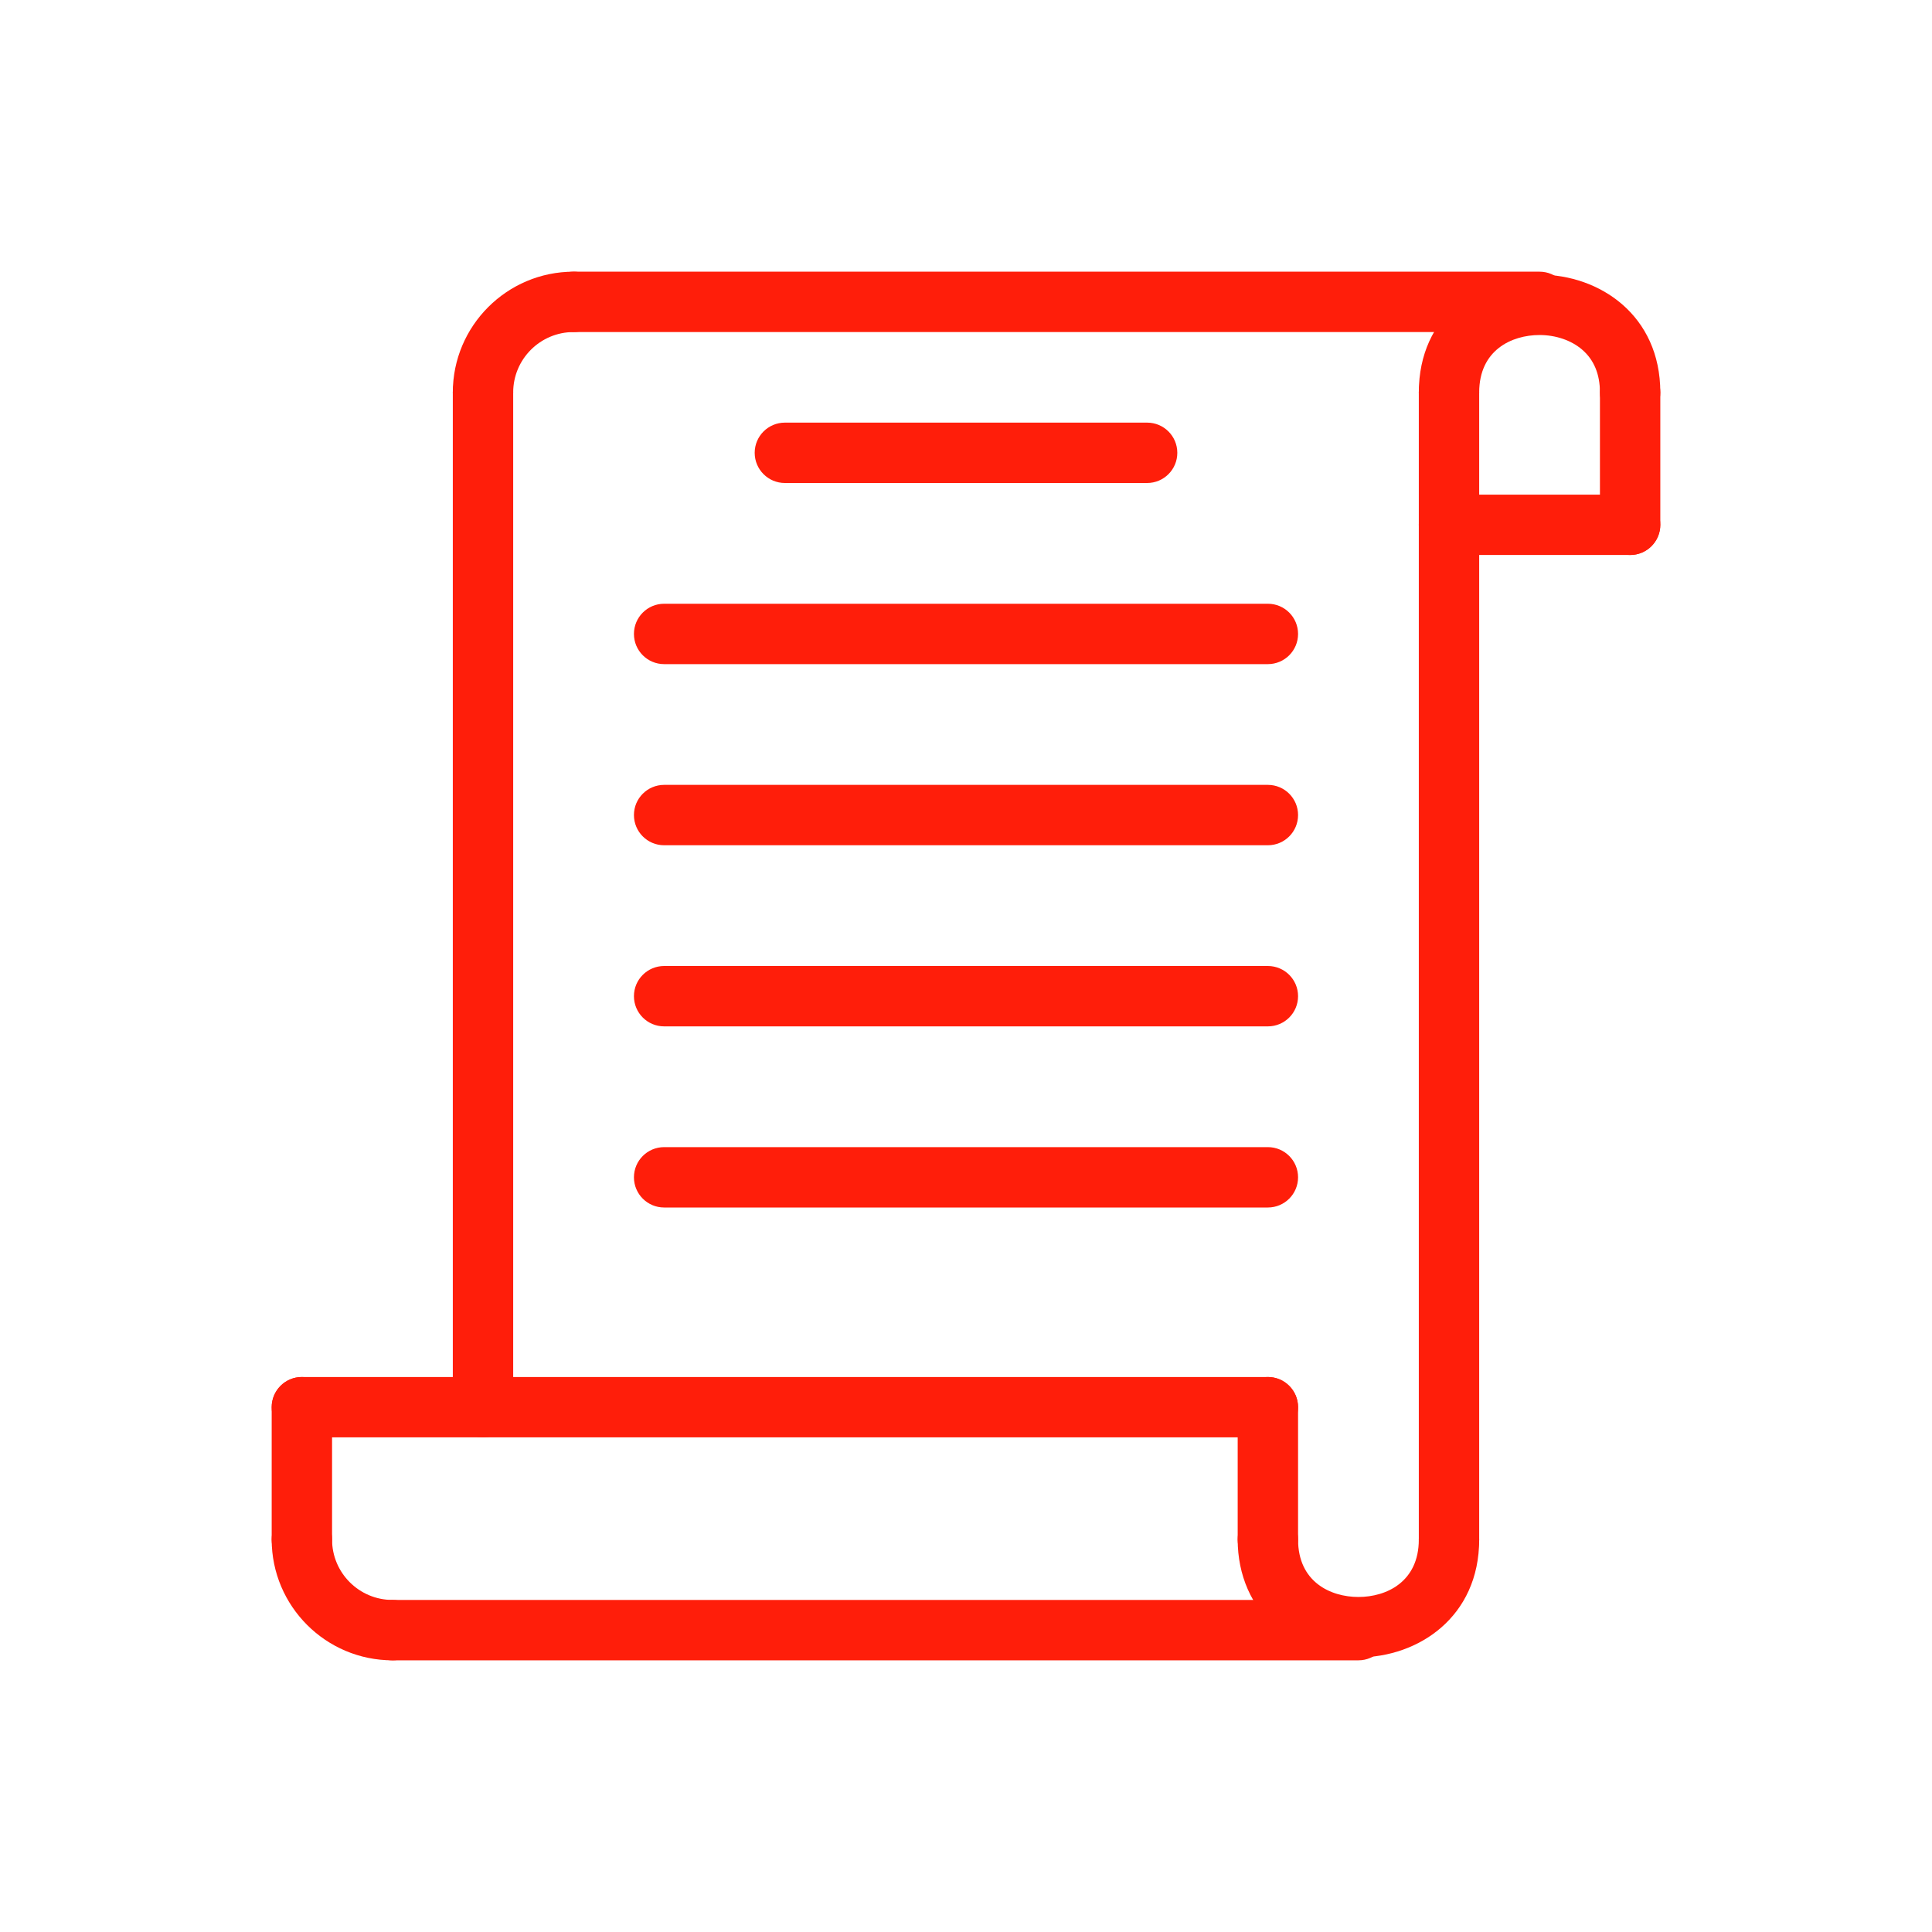 <?xml version="1.0" encoding="UTF-8"?>
<svg xmlns="http://www.w3.org/2000/svg" width="512" height="512" viewBox="0 0 512 512" fill="none">
  <path d="M336 320H176C171.584 320 168 316.416 168 312C168 307.584 171.584 304 176 304H336C340.424 304 344 307.584 344 312C344 316.416 340.424 320 336 320Z" fill="#FF1E0A"></path>
  <path d="M336 272H176C171.584 272 168 268.416 168 264C168 259.584 171.584 256 176 256H336C340.424 256 344 259.584 344 264C344 268.416 340.424 272 336 272Z" fill="#FF1E0A"></path>
  <path d="M336 224H176C171.584 224 168 220.416 168 216C168 211.584 171.584 208 176 208H336C340.424 208 344 211.584 344 216C344 220.416 340.424 224 336 224Z" fill="#FF1E0A"></path>
  <path d="M336 176H176C171.584 176 168 172.416 168 168C168 163.584 171.584 160 176 160H336C340.424 160 344 163.584 344 168C344 172.416 340.424 176 336 176Z" fill="#FF1E0A"></path>
  <path d="M304 128H208C203.584 128 200 124.416 200 120C200 115.584 203.584 112 208 112H304C308.424 112 312 115.584 312 120C312 124.416 308.424 128 304 128Z" fill="#FF1E0A"></path>
  <path d="M128 380.92C123.584 380.92 120 377.336 120 372.92V104C120 99.584 123.584 96 128 96C132.416 96 136 99.584 136 104V372.92C136 377.336 132.416 380.92 128 380.92Z" fill="#FF1E0A"></path>
  <path d="M104 440C86.352 440 72 425.648 72 408C72 403.584 75.584 400 80 400C84.416 400 88 403.584 88 408C88 416.824 95.176 424 104 424C108.416 424 112 427.584 112 432C112 436.416 108.416 440 104 440Z" fill="#FF1E0A"></path>
  <path d="M360 440H104C99.584 440 96 436.416 96 432C96 427.584 99.584 424 104 424H360C364.424 424 368 427.584 368 432C368 436.416 364.424 440 360 440Z" fill="#FF1E0A"></path>
  <path d="M80 416C75.584 416 72 412.416 72 408V372.92C72 368.504 75.584 364.92 80 364.92C84.416 364.92 88 368.504 88 372.92V408C88 412.416 84.416 416 80 416Z" fill="#FF1E0A"></path>
  <path d="M336 380.92H80C75.584 380.92 72 377.336 72 372.92C72 368.504 75.584 364.92 80 364.92H336C340.424 364.92 344 368.504 344 372.92C344 377.336 340.424 380.92 336 380.92Z" fill="#FF1E0A"></path>
  <path d="M336 416C331.576 416 328 412.416 328 408V372.92C328 368.504 331.576 364.92 336 364.92C340.424 364.92 344 368.504 344 372.92V408C344 412.416 340.424 416 336 416Z" fill="#FF1E0A"></path>
  <path d="M384 416C379.576 416 376 412.416 376 408V104C376 99.584 379.576 96 384 96C388.424 96 392 99.584 392 104V408C392 412.416 388.424 416 384 416Z" fill="#FF1E0A"></path>
  <path d="M360 439.216C351.8 439.216 344.088 436.472 338.28 431.48C331.656 425.776 328 417.44 328 408C328 403.584 331.576 400 336 400C340.424 400 344 403.584 344 408C344 419.232 352.616 423.216 360 423.216C367.384 423.216 376 419.232 376 408C376 403.584 379.576 400 384 400C388.424 400 392 403.584 392 408C392 428.496 375.896 439.216 360 439.216Z" fill="#FF1E0A"></path>
  <path d="M432 147.08C427.576 147.08 424 143.496 424 139.08V104C424 99.584 427.576 96 432 96C436.424 96 440 99.584 440 104V139.08C440 143.504 436.424 147.08 432 147.08Z" fill="#FF1E0A"></path>
  <path d="M432 147.08H384C379.576 147.08 376 143.496 376 139.08C376 134.664 379.576 131.08 384 131.08H432C436.424 131.08 440 134.664 440 139.08C440 143.496 436.424 147.08 432 147.08Z" fill="#FF1E0A"></path>
  <path d="M432 112C427.576 112 424 108.416 424 104C424 99.168 422.416 95.344 419.28 92.656C416.424 90.192 412.312 88.784 408 88.784C400.616 88.784 392 92.768 392 104C392 108.416 388.424 112 384 112C379.576 112 376 108.416 376 104C376 83.504 392.104 72.784 408 72.784C423.896 72.784 440 83.504 440 104C440 108.416 436.424 112 432 112Z" fill="#FF1E0A"></path>
  <path d="M128 112C123.584 112 120 108.416 120 104C120 86.352 134.352 72 152 72C156.416 72 160 75.584 160 80C160 84.416 156.416 88 152 88C143.176 88 136 95.176 136 104C136 108.416 132.416 112 128 112Z" fill="#FF1E0A"></path>
  <path d="M408 88H152C147.584 88 144 84.416 144 80C144 75.584 147.584 72 152 72H408C412.424 72 416 75.584 416 80C416 84.416 412.424 88 408 88Z" fill="#FF1E0A"></path>
</svg>
